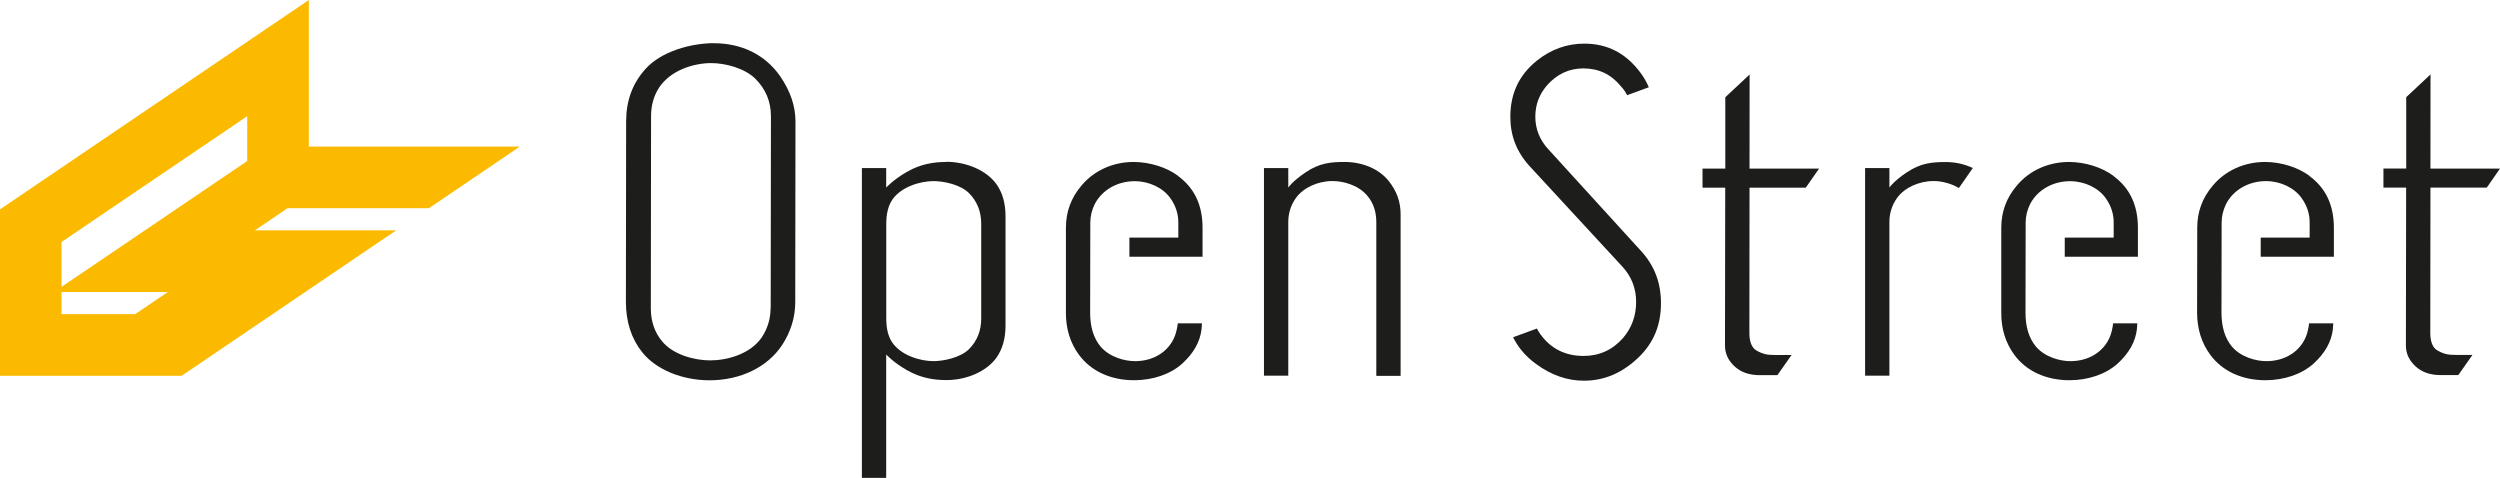 <?xml version="1.0" encoding="UTF-8"?>
<svg xmlns="http://www.w3.org/2000/svg" id="Layer_2" viewBox="0 0 324.93 62.12">
  <defs>
    <style>.cls-1{fill:#fbba00;}.cls-2{fill:#1d1d1b;}</style>
  </defs>
  <g id="_ロゴデータ">
    <path class="cls-1" d="m55.75,27.06l11.81-8.01h-27.42V0L0,27.21v21.63h23.61l27.88-18.9h-18.37l4.25-2.88h18.38Zm-47.75,13.77v-2.88h13.82l-4.25,2.88h-9.57Zm0-3.55v-5.83l24.13-16.35v5.83l-24.13,16.35Z"></path>
    <path class="cls-2" d="m92.82,5.61h-.02c-2.94,0-6.84,1.04-8.91,3.36-1.68,1.87-2.5,4.09-2.51,6.78l-.03,23.48c0,2.6.72,4.81,2.14,6.58,1.8,2.23,5.14,3.61,8.72,3.62,4.02,0,7.55-1.71,9.44-4.58,1.13-1.72,1.71-3.61,1.71-5.59l.03-23.48c0-1.99-.67-3.97-2.01-5.9-1.92-2.75-4.97-4.26-8.57-4.26Zm7.33,34.48c0,1.35-.39,2.62-1.15,3.77-1.52,2.2-4.55,2.98-6.69,2.98-2.1,0-4.83-.76-6.23-2.45-.99-1.17-1.49-2.62-1.49-4.32l.03-24.99c0-1.36.34-2.58,1-3.63,1.56-2.4,4.65-3.25,6.82-3.25,1.77,0,4.3.63,5.72,2.02,1.35,1.33,2.04,2.97,2.04,4.88l-.03,24.99Z"></path>
    <path class="cls-2" d="m174.77,21.05c-1.82,0-3.28.14-5.06,1.34-1.78,1.2-2.27,1.99-2.27,1.99v-2.54h-3.16s0,26.99,0,26.99h3.16s0-19.97,0-19.97c0-1.16.34-2.22,1-3.14.97-1.33,2.84-2.19,4.75-2.19h0c1.37,0,3.39.51,4.56,1.96.76.91,1.13,2.05,1.13,3.38v19.98h3.16s0-21.01,0-21.01c0-1.61-.51-3.04-1.59-4.37-1.26-1.53-3.34-2.41-5.68-2.42Z"></path>
    <path class="cls-2" d="m323.2,24.4l1.73-2.49h-9.04s.01-12.24.01-12.24l-3.16,2.96v9.27s-2.96,0-2.96,0v2.48s2.95,0,2.95,0l-.03,20.51c0,1.04.39,1.9,1.22,2.7.84.78,1.93,1.16,3.31,1.16h2.28s1.84-2.62,1.84-2.62h-2.1c-1.08,0-1.59-.1-2.45-.58-.71-.4-.94-1.33-.93-2.37l.02-18.8h7.31Z"></path>
    <path class="cls-2" d="m227.4,9.68l-3.16,2.96v9.27s-2.96,0-2.96,0v2.48s2.95,0,2.95,0l-.03,20.51c0,1.04.39,1.9,1.22,2.7.84.78,1.93,1.16,3.31,1.16h2.28s1.84-2.62,1.84-2.62h-2.1c-1.08,0-1.59-.1-2.45-.58-.71-.4-.94-1.33-.93-2.37l.02-18.8h7.31s1.73-2.48,1.73-2.48h-9.04s.01-12.24.01-12.24Z"></path>
    <path class="cls-2" d="m201.25,19.42c-1.13-1.23-1.71-2.67-1.7-4.28,0-1.52.51-2.88,1.51-4.04,1.29-1.47,2.88-2.21,4.74-2.21,1.97,0,3.6.77,4.84,2.29.32.33.61.73.84,1.19l2.82-1.03c-.29-.68-.64-1.29-1.04-1.83-1.9-2.58-4.31-3.84-7.36-3.84-2.25,0-4.31.74-6.15,2.21-2.32,1.87-3.44,4.26-3.45,7.29,0,2.48.82,4.58,2.51,6.43l12.06,13.06c1.18,1.28,1.78,2.82,1.78,4.58,0,1.81-.58,3.39-1.72,4.71-1.36,1.54-3.08,2.31-5.11,2.31-2.37,0-4.25-.94-5.6-2.8-.17-.24-.33-.49-.47-.76l-3.09,1.13c.66,1.35,1.67,2.52,2.99,3.48h0c1.96,1.44,4.04,2.17,6.2,2.17,2.67,0,5-1,7.14-3.05,1.94-1.88,2.89-4.18,2.89-7.02,0-2.66-.84-4.87-2.57-6.77l-12.06-13.23Z"></path>
    <path class="cls-2" d="m153.14,22.87c-1.53-1.14-3.7-1.81-5.8-1.82-2.67,0-5.14,1.11-6.77,3.06-1.37,1.61-2.03,3.41-2.03,5.49v11.02c-.02,2.1.56,3.95,1.69,5.49,1.57,2.13,4.11,3.3,7.15,3.31,2.49,0,4.78-.8,6.3-2.18,1.48-1.36,2.3-2.83,2.49-4.47.02-.2.03-.45.05-.75h-3.14c-.07.58-.19,1.12-.36,1.6-.77,2.05-2.76,3.32-5.19,3.32-1.33,0-3.29-.5-4.48-1.89-.91-1.09-1.37-2.57-1.36-4.42l.02-11.69c0-.83.2-1.65.58-2.42.95-1.83,2.94-2.97,5.19-2.97,1.87,0,3.68.86,4.62,2.19.7.97,1.06,2.05,1.05,3.21v1.93s-6.36,0-6.36,0v2.49h9.51s0-3.73,0-3.73c0-2.96-1.03-5.17-3.16-6.75Z"></path>
    <path class="cls-2" d="m274.71,22.87c-1.53-1.14-3.7-1.81-5.8-1.82-2.67,0-5.14,1.11-6.77,3.06-1.37,1.61-2.03,3.41-2.03,5.49v11.02c-.02,2.1.56,3.95,1.69,5.49,1.57,2.13,4.11,3.3,7.15,3.31,2.49,0,4.78-.8,6.3-2.18,1.48-1.36,2.3-2.83,2.49-4.47.02-.2.03-.45.05-.75h-3.14c-.07.59-.19,1.12-.36,1.6-.77,2.05-2.76,3.32-5.19,3.32-1.33,0-3.29-.5-4.48-1.89-.91-1.09-1.37-2.57-1.36-4.42l.02-11.69c0-.84.2-1.65.58-2.42.95-1.83,2.94-2.97,5.19-2.97,1.87,0,3.68.86,4.62,2.19.7.97,1.06,2.05,1.05,3.21v1.93s-6.36,0-6.36,0v2.49h9.51s0-3.73,0-3.73c0-2.96-1.03-5.17-3.16-6.75Z"></path>
    <path class="cls-2" d="m300.19,22.87c-1.53-1.14-3.7-1.81-5.8-1.82-2.67,0-5.14,1.11-6.78,3.06-1.37,1.62-2.03,3.41-2.03,5.49l-.02,11.02c0,2.1.57,3.95,1.71,5.49,1.57,2.13,4.11,3.3,7.15,3.31,2.49,0,4.78-.8,6.3-2.18,1.48-1.36,2.3-2.83,2.49-4.47.02-.2.03-.45.05-.75h-3.14c-.07.59-.19,1.12-.36,1.6-.77,2.05-2.76,3.32-5.19,3.32-1.33,0-3.29-.5-4.48-1.89-.91-1.09-1.36-2.57-1.36-4.42l.02-11.69c0-.84.2-1.65.58-2.43.94-1.83,2.93-2.97,5.19-2.97,1.87,0,3.68.86,4.62,2.2.7.96,1.06,2.05,1.05,3.21v1.93s-6.36,0-6.36,0v2.49h9.51s0-3.73,0-3.73c0-2.97-1.03-5.17-3.16-6.75Z"></path>
    <path class="cls-2" d="m123,21.05c-1.6,0-3.32.25-5.11,1.28-1.79,1.02-2.71,2.05-2.71,2.05v-2.54h-3.16s0,12.25,0,12.25v28.02h3.16s0-7.09,0-7.09v-8.95s.92,1.03,2.71,2.05c1.79,1.02,3.52,1.28,5.11,1.28,2.65,0,5.18-1.12,6.46-2.84.82-1.12,1.23-2.55,1.23-4.25v-14.19c0-1.7-.4-3.13-1.23-4.25-1.27-1.72-3.81-2.83-6.46-2.84Zm4.53,13.05v7.3c0,1.55-.51,2.88-1.55,3.94-1.13,1.17-3.39,1.59-4.63,1.6-1.79,0-4.24-.76-5.38-2.42-.52-.77-.78-1.79-.78-3.11v-12.34c0-1.32.27-2.34.78-3.11,1.14-1.66,3.59-2.42,5.38-2.42,1.25,0,3.5.43,4.63,1.6,1.04,1.07,1.55,2.4,1.55,3.94v5.02Z"></path>
    <path class="cls-2" d="m247.84,22.39c-1.78,1.2-2.27,1.99-2.27,1.99v-2.54h-3.16s0,26.99,0,26.99h3.16s0-19.97,0-19.97c0-1.16.34-2.22,1-3.14.97-1.33,2.84-2.19,4.75-2.19h0c.95,0,2.21.27,3.28.91l1.81-2.6c-1.03-.49-2.22-.78-3.51-.78-1.82,0-3.28.14-5.06,1.34Z"></path>
  </g>
</svg>
